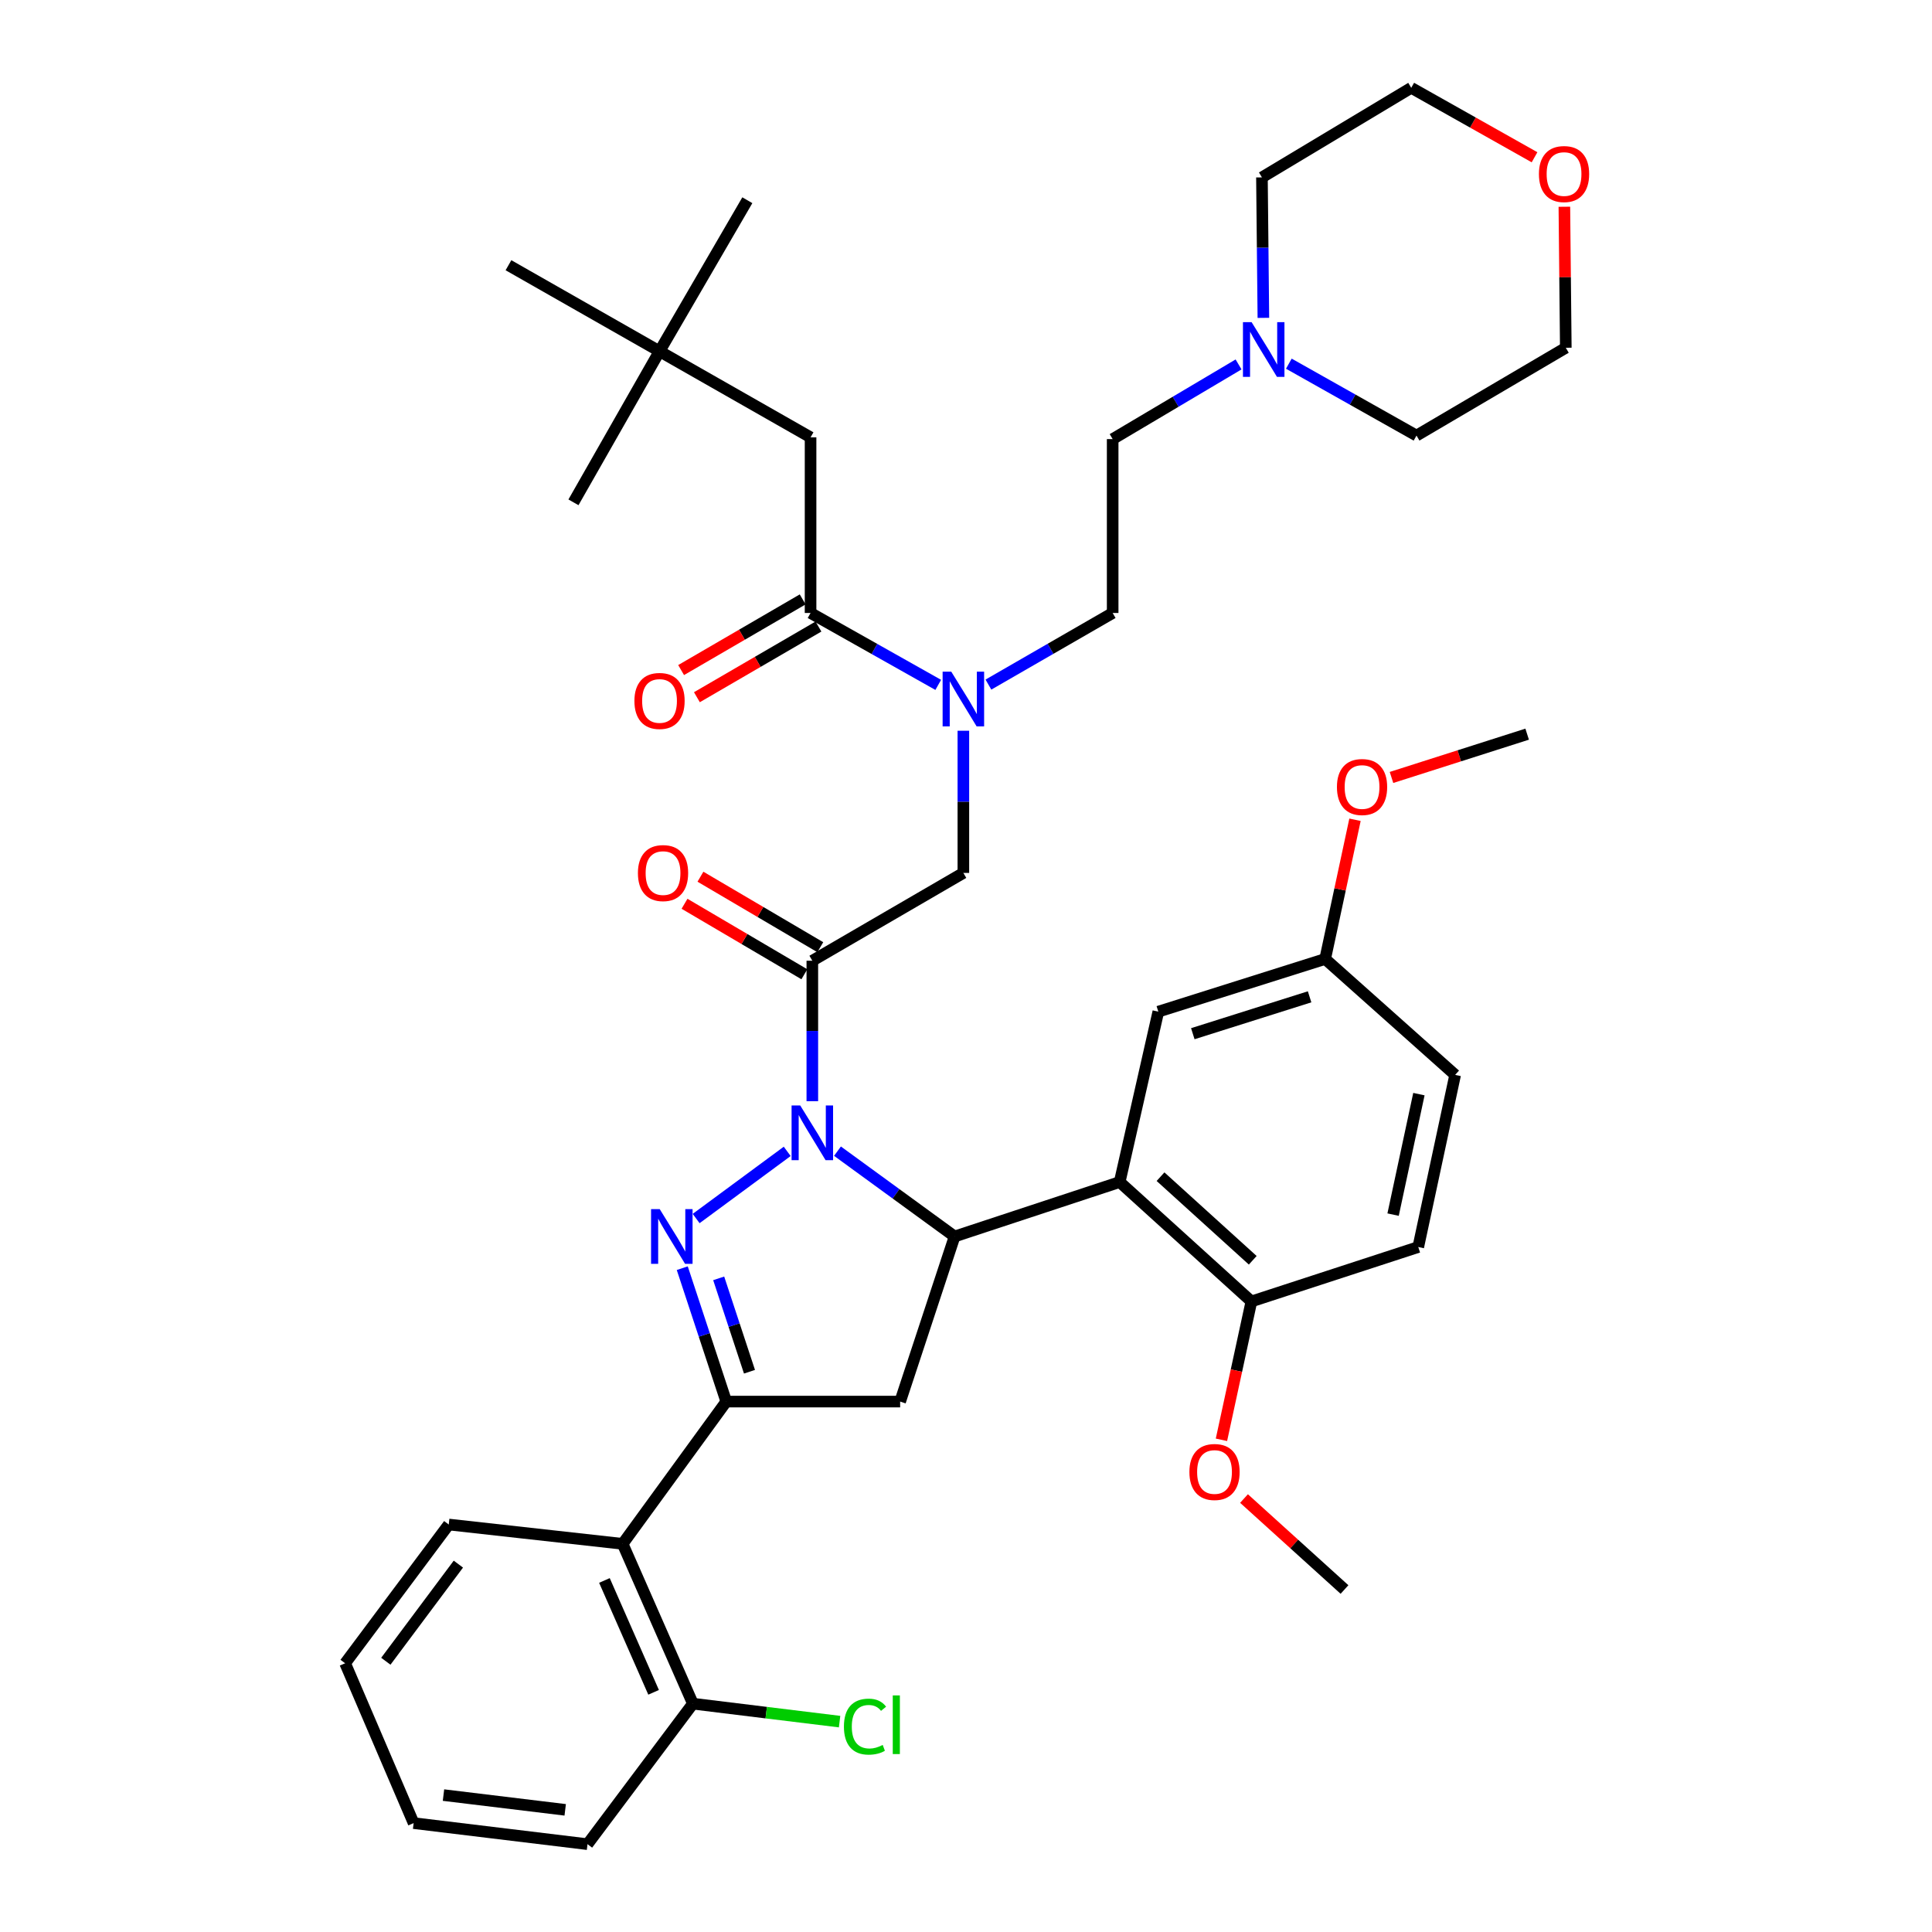 <?xml version='1.0' encoding='iso-8859-1'?>
<svg version='1.1' baseProfile='full'
              xmlns='http://www.w3.org/2000/svg'
                      xmlns:rdkit='http://www.rdkit.org/xml'
                      xmlns:xlink='http://www.w3.org/1999/xlink'
                  xml:space='preserve'
width='1000px' height='1000px' viewBox='0 0 1000 1000'>
<!-- END OF HEADER -->
<rect style='opacity:1.0;fill:#FFFFFF;stroke:none' width='1000' height='1000' x='0' y='0'> </rect>
<path class='bond-0' d='M 511.608,354.346 L 543.76,335.811' style='fill:none;fill-rule:evenodd;stroke:#0000FF;stroke-width:6px;stroke-linecap:butt;stroke-linejoin:miter;stroke-opacity:1' />
<path class='bond-0' d='M 543.76,335.811 L 575.913,317.275' style='fill:none;fill-rule:evenodd;stroke:#000000;stroke-width:6px;stroke-linecap:butt;stroke-linejoin:miter;stroke-opacity:1' />
<path class='bond-1' d='M 498.638,378.233 L 498.638,415.027' style='fill:none;fill-rule:evenodd;stroke:#0000FF;stroke-width:6px;stroke-linecap:butt;stroke-linejoin:miter;stroke-opacity:1' />
<path class='bond-1' d='M 498.638,415.027 L 498.638,451.822' style='fill:none;fill-rule:evenodd;stroke:#000000;stroke-width:6px;stroke-linecap:butt;stroke-linejoin:miter;stroke-opacity:1' />
<path class='bond-2' d='M 485.628,354.495 L 452.588,335.885' style='fill:none;fill-rule:evenodd;stroke:#0000FF;stroke-width:6px;stroke-linecap:butt;stroke-linejoin:miter;stroke-opacity:1' />
<path class='bond-2' d='M 452.588,335.885 L 419.548,317.275' style='fill:none;fill-rule:evenodd;stroke:#000000;stroke-width:6px;stroke-linecap:butt;stroke-linejoin:miter;stroke-opacity:1' />
<path class='bond-3' d='M 341.37,181.816 L 419.548,226.364' style='fill:none;fill-rule:evenodd;stroke:#000000;stroke-width:6px;stroke-linecap:butt;stroke-linejoin:miter;stroke-opacity:1' />
<path class='bond-4' d='M 341.37,181.816 L 263.183,137.278' style='fill:none;fill-rule:evenodd;stroke:#000000;stroke-width:6px;stroke-linecap:butt;stroke-linejoin:miter;stroke-opacity:1' />
<path class='bond-5' d='M 341.37,181.816 L 386.821,103.639' style='fill:none;fill-rule:evenodd;stroke:#000000;stroke-width:6px;stroke-linecap:butt;stroke-linejoin:miter;stroke-opacity:1' />
<path class='bond-6' d='M 341.37,181.816 L 296.822,260.003' style='fill:none;fill-rule:evenodd;stroke:#000000;stroke-width:6px;stroke-linecap:butt;stroke-linejoin:miter;stroke-opacity:1' />
<path class='bond-7' d='M 424.581,490.267 L 393.564,472.024' style='fill:none;fill-rule:evenodd;stroke:#000000;stroke-width:6px;stroke-linecap:butt;stroke-linejoin:miter;stroke-opacity:1' />
<path class='bond-7' d='M 393.564,472.024 L 362.547,453.781' style='fill:none;fill-rule:evenodd;stroke:#FF0000;stroke-width:6px;stroke-linecap:butt;stroke-linejoin:miter;stroke-opacity:1' />
<path class='bond-7' d='M 416.34,504.278 L 385.323,486.035' style='fill:none;fill-rule:evenodd;stroke:#000000;stroke-width:6px;stroke-linecap:butt;stroke-linejoin:miter;stroke-opacity:1' />
<path class='bond-7' d='M 385.323,486.035 L 354.306,467.792' style='fill:none;fill-rule:evenodd;stroke:#FF0000;stroke-width:6px;stroke-linecap:butt;stroke-linejoin:miter;stroke-opacity:1' />
<path class='bond-8' d='M 420.46,497.273 L 498.638,451.822' style='fill:none;fill-rule:evenodd;stroke:#000000;stroke-width:6px;stroke-linecap:butt;stroke-linejoin:miter;stroke-opacity:1' />
<path class='bond-9' d='M 420.46,497.273 L 420.46,533.623' style='fill:none;fill-rule:evenodd;stroke:#000000;stroke-width:6px;stroke-linecap:butt;stroke-linejoin:miter;stroke-opacity:1' />
<path class='bond-9' d='M 420.46,533.623 L 420.46,569.972' style='fill:none;fill-rule:evenodd;stroke:#0000FF;stroke-width:6px;stroke-linecap:butt;stroke-linejoin:miter;stroke-opacity:1' />
<path class='bond-10' d='M 415.463,310.249 L 384.004,328.538' style='fill:none;fill-rule:evenodd;stroke:#000000;stroke-width:6px;stroke-linecap:butt;stroke-linejoin:miter;stroke-opacity:1' />
<path class='bond-10' d='M 384.004,328.538 L 352.546,346.827' style='fill:none;fill-rule:evenodd;stroke:#FF0000;stroke-width:6px;stroke-linecap:butt;stroke-linejoin:miter;stroke-opacity:1' />
<path class='bond-10' d='M 423.633,324.302 L 392.174,342.591' style='fill:none;fill-rule:evenodd;stroke:#000000;stroke-width:6px;stroke-linecap:butt;stroke-linejoin:miter;stroke-opacity:1' />
<path class='bond-10' d='M 392.174,342.591 L 360.716,360.88' style='fill:none;fill-rule:evenodd;stroke:#FF0000;stroke-width:6px;stroke-linecap:butt;stroke-linejoin:miter;stroke-opacity:1' />
<path class='bond-11' d='M 419.548,317.275 L 419.548,226.364' style='fill:none;fill-rule:evenodd;stroke:#000000;stroke-width:6px;stroke-linecap:butt;stroke-linejoin:miter;stroke-opacity:1' />
<path class='bond-12' d='M 641.078,188.63 L 608.495,207.953' style='fill:none;fill-rule:evenodd;stroke:#0000FF;stroke-width:6px;stroke-linecap:butt;stroke-linejoin:miter;stroke-opacity:1' />
<path class='bond-12' d='M 608.495,207.953 L 575.913,227.276' style='fill:none;fill-rule:evenodd;stroke:#000000;stroke-width:6px;stroke-linecap:butt;stroke-linejoin:miter;stroke-opacity:1' />
<path class='bond-13' d='M 667.1,188.239 L 700.14,206.846' style='fill:none;fill-rule:evenodd;stroke:#0000FF;stroke-width:6px;stroke-linecap:butt;stroke-linejoin:miter;stroke-opacity:1' />
<path class='bond-13' d='M 700.14,206.846 L 733.18,225.452' style='fill:none;fill-rule:evenodd;stroke:#000000;stroke-width:6px;stroke-linecap:butt;stroke-linejoin:miter;stroke-opacity:1' />
<path class='bond-14' d='M 653.923,164.526 L 653.55,128.172' style='fill:none;fill-rule:evenodd;stroke:#0000FF;stroke-width:6px;stroke-linecap:butt;stroke-linejoin:miter;stroke-opacity:1' />
<path class='bond-14' d='M 653.55,128.172 L 653.178,91.818' style='fill:none;fill-rule:evenodd;stroke:#000000;stroke-width:6px;stroke-linecap:butt;stroke-linejoin:miter;stroke-opacity:1' />
<path class='bond-15' d='M 794.273,81.402 L 762.363,63.428' style='fill:none;fill-rule:evenodd;stroke:#FF0000;stroke-width:6px;stroke-linecap:butt;stroke-linejoin:miter;stroke-opacity:1' />
<path class='bond-15' d='M 762.363,63.428 L 730.453,45.455' style='fill:none;fill-rule:evenodd;stroke:#000000;stroke-width:6px;stroke-linecap:butt;stroke-linejoin:miter;stroke-opacity:1' />
<path class='bond-16' d='M 809.715,107.013 L 810.085,143.507' style='fill:none;fill-rule:evenodd;stroke:#FF0000;stroke-width:6px;stroke-linecap:butt;stroke-linejoin:miter;stroke-opacity:1' />
<path class='bond-16' d='M 810.085,143.507 L 810.455,180.001' style='fill:none;fill-rule:evenodd;stroke:#000000;stroke-width:6px;stroke-linecap:butt;stroke-linejoin:miter;stroke-opacity:1' />
<path class='bond-17' d='M 433.478,595.842 L 463.787,617.922' style='fill:none;fill-rule:evenodd;stroke:#0000FF;stroke-width:6px;stroke-linecap:butt;stroke-linejoin:miter;stroke-opacity:1' />
<path class='bond-17' d='M 463.787,617.922 L 494.095,640.001' style='fill:none;fill-rule:evenodd;stroke:#000000;stroke-width:6px;stroke-linecap:butt;stroke-linejoin:miter;stroke-opacity:1' />
<path class='bond-18' d='M 407.461,595.947 L 360.323,630.712' style='fill:none;fill-rule:evenodd;stroke:#0000FF;stroke-width:6px;stroke-linecap:butt;stroke-linejoin:miter;stroke-opacity:1' />
<path class='bond-19' d='M 375.912,725.458 L 322.28,799.093' style='fill:none;fill-rule:evenodd;stroke:#000000;stroke-width:6px;stroke-linecap:butt;stroke-linejoin:miter;stroke-opacity:1' />
<path class='bond-20' d='M 375.912,725.458 L 465.911,725.458' style='fill:none;fill-rule:evenodd;stroke:#000000;stroke-width:6px;stroke-linecap:butt;stroke-linejoin:miter;stroke-opacity:1' />
<path class='bond-21' d='M 375.912,725.458 L 364.526,690.934' style='fill:none;fill-rule:evenodd;stroke:#000000;stroke-width:6px;stroke-linecap:butt;stroke-linejoin:miter;stroke-opacity:1' />
<path class='bond-21' d='M 364.526,690.934 L 353.14,656.411' style='fill:none;fill-rule:evenodd;stroke:#0000FF;stroke-width:6px;stroke-linecap:butt;stroke-linejoin:miter;stroke-opacity:1' />
<path class='bond-21' d='M 387.933,710.009 L 379.963,685.843' style='fill:none;fill-rule:evenodd;stroke:#000000;stroke-width:6px;stroke-linecap:butt;stroke-linejoin:miter;stroke-opacity:1' />
<path class='bond-21' d='M 379.963,685.843 L 371.993,661.676' style='fill:none;fill-rule:evenodd;stroke:#0000FF;stroke-width:6px;stroke-linecap:butt;stroke-linejoin:miter;stroke-opacity:1' />
<path class='bond-22' d='M 465.911,725.458 L 494.095,640.001' style='fill:none;fill-rule:evenodd;stroke:#000000;stroke-width:6px;stroke-linecap:butt;stroke-linejoin:miter;stroke-opacity:1' />
<path class='bond-23' d='M 494.095,640.001 L 579.543,611.817' style='fill:none;fill-rule:evenodd;stroke:#000000;stroke-width:6px;stroke-linecap:butt;stroke-linejoin:miter;stroke-opacity:1' />
<path class='bond-24' d='M 322.28,799.093 L 358.637,881.813' style='fill:none;fill-rule:evenodd;stroke:#000000;stroke-width:6px;stroke-linecap:butt;stroke-linejoin:miter;stroke-opacity:1' />
<path class='bond-24' d='M 312.852,818.042 L 338.302,875.946' style='fill:none;fill-rule:evenodd;stroke:#000000;stroke-width:6px;stroke-linecap:butt;stroke-linejoin:miter;stroke-opacity:1' />
<path class='bond-25' d='M 322.28,799.093 L 232.272,789.087' style='fill:none;fill-rule:evenodd;stroke:#000000;stroke-width:6px;stroke-linecap:butt;stroke-linejoin:miter;stroke-opacity:1' />
<path class='bond-26' d='M 358.637,881.813 L 396.603,886.462' style='fill:none;fill-rule:evenodd;stroke:#000000;stroke-width:6px;stroke-linecap:butt;stroke-linejoin:miter;stroke-opacity:1' />
<path class='bond-26' d='M 396.603,886.462 L 434.568,891.11' style='fill:none;fill-rule:evenodd;stroke:#00CC00;stroke-width:6px;stroke-linecap:butt;stroke-linejoin:miter;stroke-opacity:1' />
<path class='bond-27' d='M 358.637,881.813 L 304.092,954.545' style='fill:none;fill-rule:evenodd;stroke:#000000;stroke-width:6px;stroke-linecap:butt;stroke-linejoin:miter;stroke-opacity:1' />
<path class='bond-28' d='M 579.543,611.817 L 647.724,673.631' style='fill:none;fill-rule:evenodd;stroke:#000000;stroke-width:6px;stroke-linecap:butt;stroke-linejoin:miter;stroke-opacity:1' />
<path class='bond-28' d='M 600.688,609.046 L 648.415,652.316' style='fill:none;fill-rule:evenodd;stroke:#000000;stroke-width:6px;stroke-linecap:butt;stroke-linejoin:miter;stroke-opacity:1' />
<path class='bond-29' d='M 579.543,611.817 L 599.546,523.633' style='fill:none;fill-rule:evenodd;stroke:#000000;stroke-width:6px;stroke-linecap:butt;stroke-linejoin:miter;stroke-opacity:1' />
<path class='bond-30' d='M 647.724,673.631 L 734.092,645.456' style='fill:none;fill-rule:evenodd;stroke:#000000;stroke-width:6px;stroke-linecap:butt;stroke-linejoin:miter;stroke-opacity:1' />
<path class='bond-31' d='M 647.724,673.631 L 639.973,709.435' style='fill:none;fill-rule:evenodd;stroke:#000000;stroke-width:6px;stroke-linecap:butt;stroke-linejoin:miter;stroke-opacity:1' />
<path class='bond-31' d='M 639.973,709.435 L 632.221,745.239' style='fill:none;fill-rule:evenodd;stroke:#FF0000;stroke-width:6px;stroke-linecap:butt;stroke-linejoin:miter;stroke-opacity:1' />
<path class='bond-32' d='M 599.546,523.633 L 685.905,496.361' style='fill:none;fill-rule:evenodd;stroke:#000000;stroke-width:6px;stroke-linecap:butt;stroke-linejoin:miter;stroke-opacity:1' />
<path class='bond-32' d='M 617.395,535.043 L 677.846,515.952' style='fill:none;fill-rule:evenodd;stroke:#000000;stroke-width:6px;stroke-linecap:butt;stroke-linejoin:miter;stroke-opacity:1' />
<path class='bond-33' d='M 734.092,645.456 L 753.183,556.36' style='fill:none;fill-rule:evenodd;stroke:#000000;stroke-width:6px;stroke-linecap:butt;stroke-linejoin:miter;stroke-opacity:1' />
<path class='bond-33' d='M 721.062,628.686 L 734.425,566.319' style='fill:none;fill-rule:evenodd;stroke:#000000;stroke-width:6px;stroke-linecap:butt;stroke-linejoin:miter;stroke-opacity:1' />
<path class='bond-34' d='M 685.905,496.361 L 753.183,556.36' style='fill:none;fill-rule:evenodd;stroke:#000000;stroke-width:6px;stroke-linecap:butt;stroke-linejoin:miter;stroke-opacity:1' />
<path class='bond-35' d='M 685.905,496.361 L 693.625,460.336' style='fill:none;fill-rule:evenodd;stroke:#000000;stroke-width:6px;stroke-linecap:butt;stroke-linejoin:miter;stroke-opacity:1' />
<path class='bond-35' d='M 693.625,460.336 L 701.345,424.312' style='fill:none;fill-rule:evenodd;stroke:#FF0000;stroke-width:6px;stroke-linecap:butt;stroke-linejoin:miter;stroke-opacity:1' />
<path class='bond-36' d='M 643.902,775.639 L 669.906,799.182' style='fill:none;fill-rule:evenodd;stroke:#FF0000;stroke-width:6px;stroke-linecap:butt;stroke-linejoin:miter;stroke-opacity:1' />
<path class='bond-36' d='M 669.906,799.182 L 695.911,822.726' style='fill:none;fill-rule:evenodd;stroke:#000000;stroke-width:6px;stroke-linecap:butt;stroke-linejoin:miter;stroke-opacity:1' />
<path class='bond-37' d='M 720.238,402.409 L 755.345,391.206' style='fill:none;fill-rule:evenodd;stroke:#FF0000;stroke-width:6px;stroke-linecap:butt;stroke-linejoin:miter;stroke-opacity:1' />
<path class='bond-37' d='M 755.345,391.206 L 790.452,380.002' style='fill:none;fill-rule:evenodd;stroke:#000000;stroke-width:6px;stroke-linecap:butt;stroke-linejoin:miter;stroke-opacity:1' />
<path class='bond-38' d='M 232.272,789.087 L 178.639,860.907' style='fill:none;fill-rule:evenodd;stroke:#000000;stroke-width:6px;stroke-linecap:butt;stroke-linejoin:miter;stroke-opacity:1' />
<path class='bond-38' d='M 237.251,809.586 L 199.708,859.86' style='fill:none;fill-rule:evenodd;stroke:#000000;stroke-width:6px;stroke-linecap:butt;stroke-linejoin:miter;stroke-opacity:1' />
<path class='bond-39' d='M 304.092,954.545 L 214.093,943.637' style='fill:none;fill-rule:evenodd;stroke:#000000;stroke-width:6px;stroke-linecap:butt;stroke-linejoin:miter;stroke-opacity:1' />
<path class='bond-39' d='M 292.548,936.772 L 229.549,929.136' style='fill:none;fill-rule:evenodd;stroke:#000000;stroke-width:6px;stroke-linecap:butt;stroke-linejoin:miter;stroke-opacity:1' />
<path class='bond-40' d='M 178.639,860.907 L 214.093,943.637' style='fill:none;fill-rule:evenodd;stroke:#000000;stroke-width:6px;stroke-linecap:butt;stroke-linejoin:miter;stroke-opacity:1' />
<path class='bond-41' d='M 575.913,227.276 L 575.913,317.275' style='fill:none;fill-rule:evenodd;stroke:#000000;stroke-width:6px;stroke-linecap:butt;stroke-linejoin:miter;stroke-opacity:1' />
<path class='bond-42' d='M 733.18,225.452 L 810.455,180.001' style='fill:none;fill-rule:evenodd;stroke:#000000;stroke-width:6px;stroke-linecap:butt;stroke-linejoin:miter;stroke-opacity:1' />
<path class='bond-43' d='M 653.178,91.818 L 730.453,45.455' style='fill:none;fill-rule:evenodd;stroke:#000000;stroke-width:6px;stroke-linecap:butt;stroke-linejoin:miter;stroke-opacity:1' />
<path  class='atom-0' d='M 492.378 347.663
L 501.658 362.663
Q 502.578 364.143, 504.058 366.823
Q 505.538 369.503, 505.618 369.663
L 505.618 347.663
L 509.378 347.663
L 509.378 375.983
L 505.498 375.983
L 495.538 359.583
Q 494.378 357.663, 493.138 355.463
Q 491.938 353.263, 491.578 352.583
L 491.578 375.983
L 487.898 375.983
L 487.898 347.663
L 492.378 347.663
' fill='#0000FF'/>
<path  class='atom-3' d='M 330.185 451.902
Q 330.185 445.102, 333.545 441.302
Q 336.905 437.502, 343.185 437.502
Q 349.465 437.502, 352.825 441.302
Q 356.185 445.102, 356.185 451.902
Q 356.185 458.782, 352.785 462.702
Q 349.385 466.582, 343.185 466.582
Q 336.945 466.582, 333.545 462.702
Q 330.185 458.822, 330.185 451.902
M 343.185 463.382
Q 347.505 463.382, 349.825 460.502
Q 352.185 457.582, 352.185 451.902
Q 352.185 446.342, 349.825 443.542
Q 347.505 440.702, 343.185 440.702
Q 338.865 440.702, 336.505 443.502
Q 334.185 446.302, 334.185 451.902
Q 334.185 457.622, 336.505 460.502
Q 338.865 463.382, 343.185 463.382
' fill='#FF0000'/>
<path  class='atom-6' d='M 328.37 362.806
Q 328.37 356.006, 331.73 352.206
Q 335.09 348.406, 341.37 348.406
Q 347.65 348.406, 351.01 352.206
Q 354.37 356.006, 354.37 362.806
Q 354.37 369.686, 350.97 373.606
Q 347.57 377.486, 341.37 377.486
Q 335.13 377.486, 331.73 373.606
Q 328.37 369.726, 328.37 362.806
M 341.37 374.286
Q 345.69 374.286, 348.01 371.406
Q 350.37 368.486, 350.37 362.806
Q 350.37 357.246, 348.01 354.446
Q 345.69 351.606, 341.37 351.606
Q 337.05 351.606, 334.69 354.406
Q 332.37 357.206, 332.37 362.806
Q 332.37 368.526, 334.69 371.406
Q 337.05 374.286, 341.37 374.286
' fill='#FF0000'/>
<path  class='atom-9' d='M 647.83 166.753
L 657.11 181.753
Q 658.03 183.233, 659.51 185.913
Q 660.99 188.593, 661.07 188.753
L 661.07 166.753
L 664.83 166.753
L 664.83 195.073
L 660.95 195.073
L 650.99 178.673
Q 649.83 176.753, 648.59 174.553
Q 647.39 172.353, 647.03 171.673
L 647.03 195.073
L 643.35 195.073
L 643.35 166.753
L 647.83 166.753
' fill='#0000FF'/>
<path  class='atom-10' d='M 796.543 90.082
Q 796.543 83.282, 799.903 79.482
Q 803.263 75.682, 809.543 75.682
Q 815.823 75.682, 819.183 79.482
Q 822.543 83.282, 822.543 90.082
Q 822.543 96.962, 819.143 100.882
Q 815.743 104.762, 809.543 104.762
Q 803.303 104.762, 799.903 100.882
Q 796.543 97.002, 796.543 90.082
M 809.543 101.562
Q 813.863 101.562, 816.183 98.682
Q 818.543 95.762, 818.543 90.082
Q 818.543 84.522, 816.183 81.722
Q 813.863 78.882, 809.543 78.882
Q 805.223 78.882, 802.863 81.682
Q 800.543 84.482, 800.543 90.082
Q 800.543 95.802, 802.863 98.682
Q 805.223 101.562, 809.543 101.562
' fill='#FF0000'/>
<path  class='atom-11' d='M 414.2 572.199
L 423.48 587.199
Q 424.4 588.679, 425.88 591.359
Q 427.36 594.039, 427.44 594.199
L 427.44 572.199
L 431.2 572.199
L 431.2 600.519
L 427.32 600.519
L 417.36 584.119
Q 416.2 582.199, 414.96 579.999
Q 413.76 577.799, 413.4 577.119
L 413.4 600.519
L 409.72 600.519
L 409.72 572.199
L 414.2 572.199
' fill='#0000FF'/>
<path  class='atom-15' d='M 341.468 625.841
L 350.748 640.841
Q 351.668 642.321, 353.148 645.001
Q 354.628 647.681, 354.708 647.841
L 354.708 625.841
L 358.468 625.841
L 358.468 654.161
L 354.588 654.161
L 344.628 637.761
Q 343.468 635.841, 342.228 633.641
Q 341.028 631.441, 340.668 630.761
L 340.668 654.161
L 336.988 654.161
L 336.988 625.841
L 341.468 625.841
' fill='#0000FF'/>
<path  class='atom-24' d='M 615.633 761.895
Q 615.633 755.095, 618.993 751.295
Q 622.353 747.495, 628.633 747.495
Q 634.913 747.495, 638.273 751.295
Q 641.633 755.095, 641.633 761.895
Q 641.633 768.775, 638.233 772.695
Q 634.833 776.575, 628.633 776.575
Q 622.393 776.575, 618.993 772.695
Q 615.633 768.815, 615.633 761.895
M 628.633 773.375
Q 632.953 773.375, 635.273 770.495
Q 637.633 767.575, 637.633 761.895
Q 637.633 756.335, 635.273 753.535
Q 632.953 750.695, 628.633 750.695
Q 624.313 750.695, 621.953 753.495
Q 619.633 756.295, 619.633 761.895
Q 619.633 767.615, 621.953 770.495
Q 624.313 773.375, 628.633 773.375
' fill='#FF0000'/>
<path  class='atom-25' d='M 691.996 407.354
Q 691.996 400.554, 695.356 396.754
Q 698.716 392.954, 704.996 392.954
Q 711.276 392.954, 714.636 396.754
Q 717.996 400.554, 717.996 407.354
Q 717.996 414.234, 714.596 418.154
Q 711.196 422.034, 704.996 422.034
Q 698.756 422.034, 695.356 418.154
Q 691.996 414.274, 691.996 407.354
M 704.996 418.834
Q 709.316 418.834, 711.636 415.954
Q 713.996 413.034, 713.996 407.354
Q 713.996 401.794, 711.636 398.994
Q 709.316 396.154, 704.996 396.154
Q 700.676 396.154, 698.316 398.954
Q 695.996 401.754, 695.996 407.354
Q 695.996 413.074, 698.316 415.954
Q 700.676 418.834, 704.996 418.834
' fill='#FF0000'/>
<path  class='atom-28' d='M 436.812 893.702
Q 436.812 886.662, 440.092 882.982
Q 443.412 879.262, 449.692 879.262
Q 455.532 879.262, 458.652 883.382
L 456.012 885.542
Q 453.732 882.542, 449.692 882.542
Q 445.412 882.542, 443.132 885.422
Q 440.892 888.262, 440.892 893.702
Q 440.892 899.302, 443.212 902.182
Q 445.572 905.062, 450.132 905.062
Q 453.252 905.062, 456.892 903.182
L 458.012 906.182
Q 456.532 907.142, 454.292 907.702
Q 452.052 908.262, 449.572 908.262
Q 443.412 908.262, 440.092 904.502
Q 436.812 900.742, 436.812 893.702
' fill='#00CC00'/>
<path  class='atom-28' d='M 462.092 877.542
L 465.772 877.542
L 465.772 907.902
L 462.092 907.902
L 462.092 877.542
' fill='#00CC00'/>
</svg>
